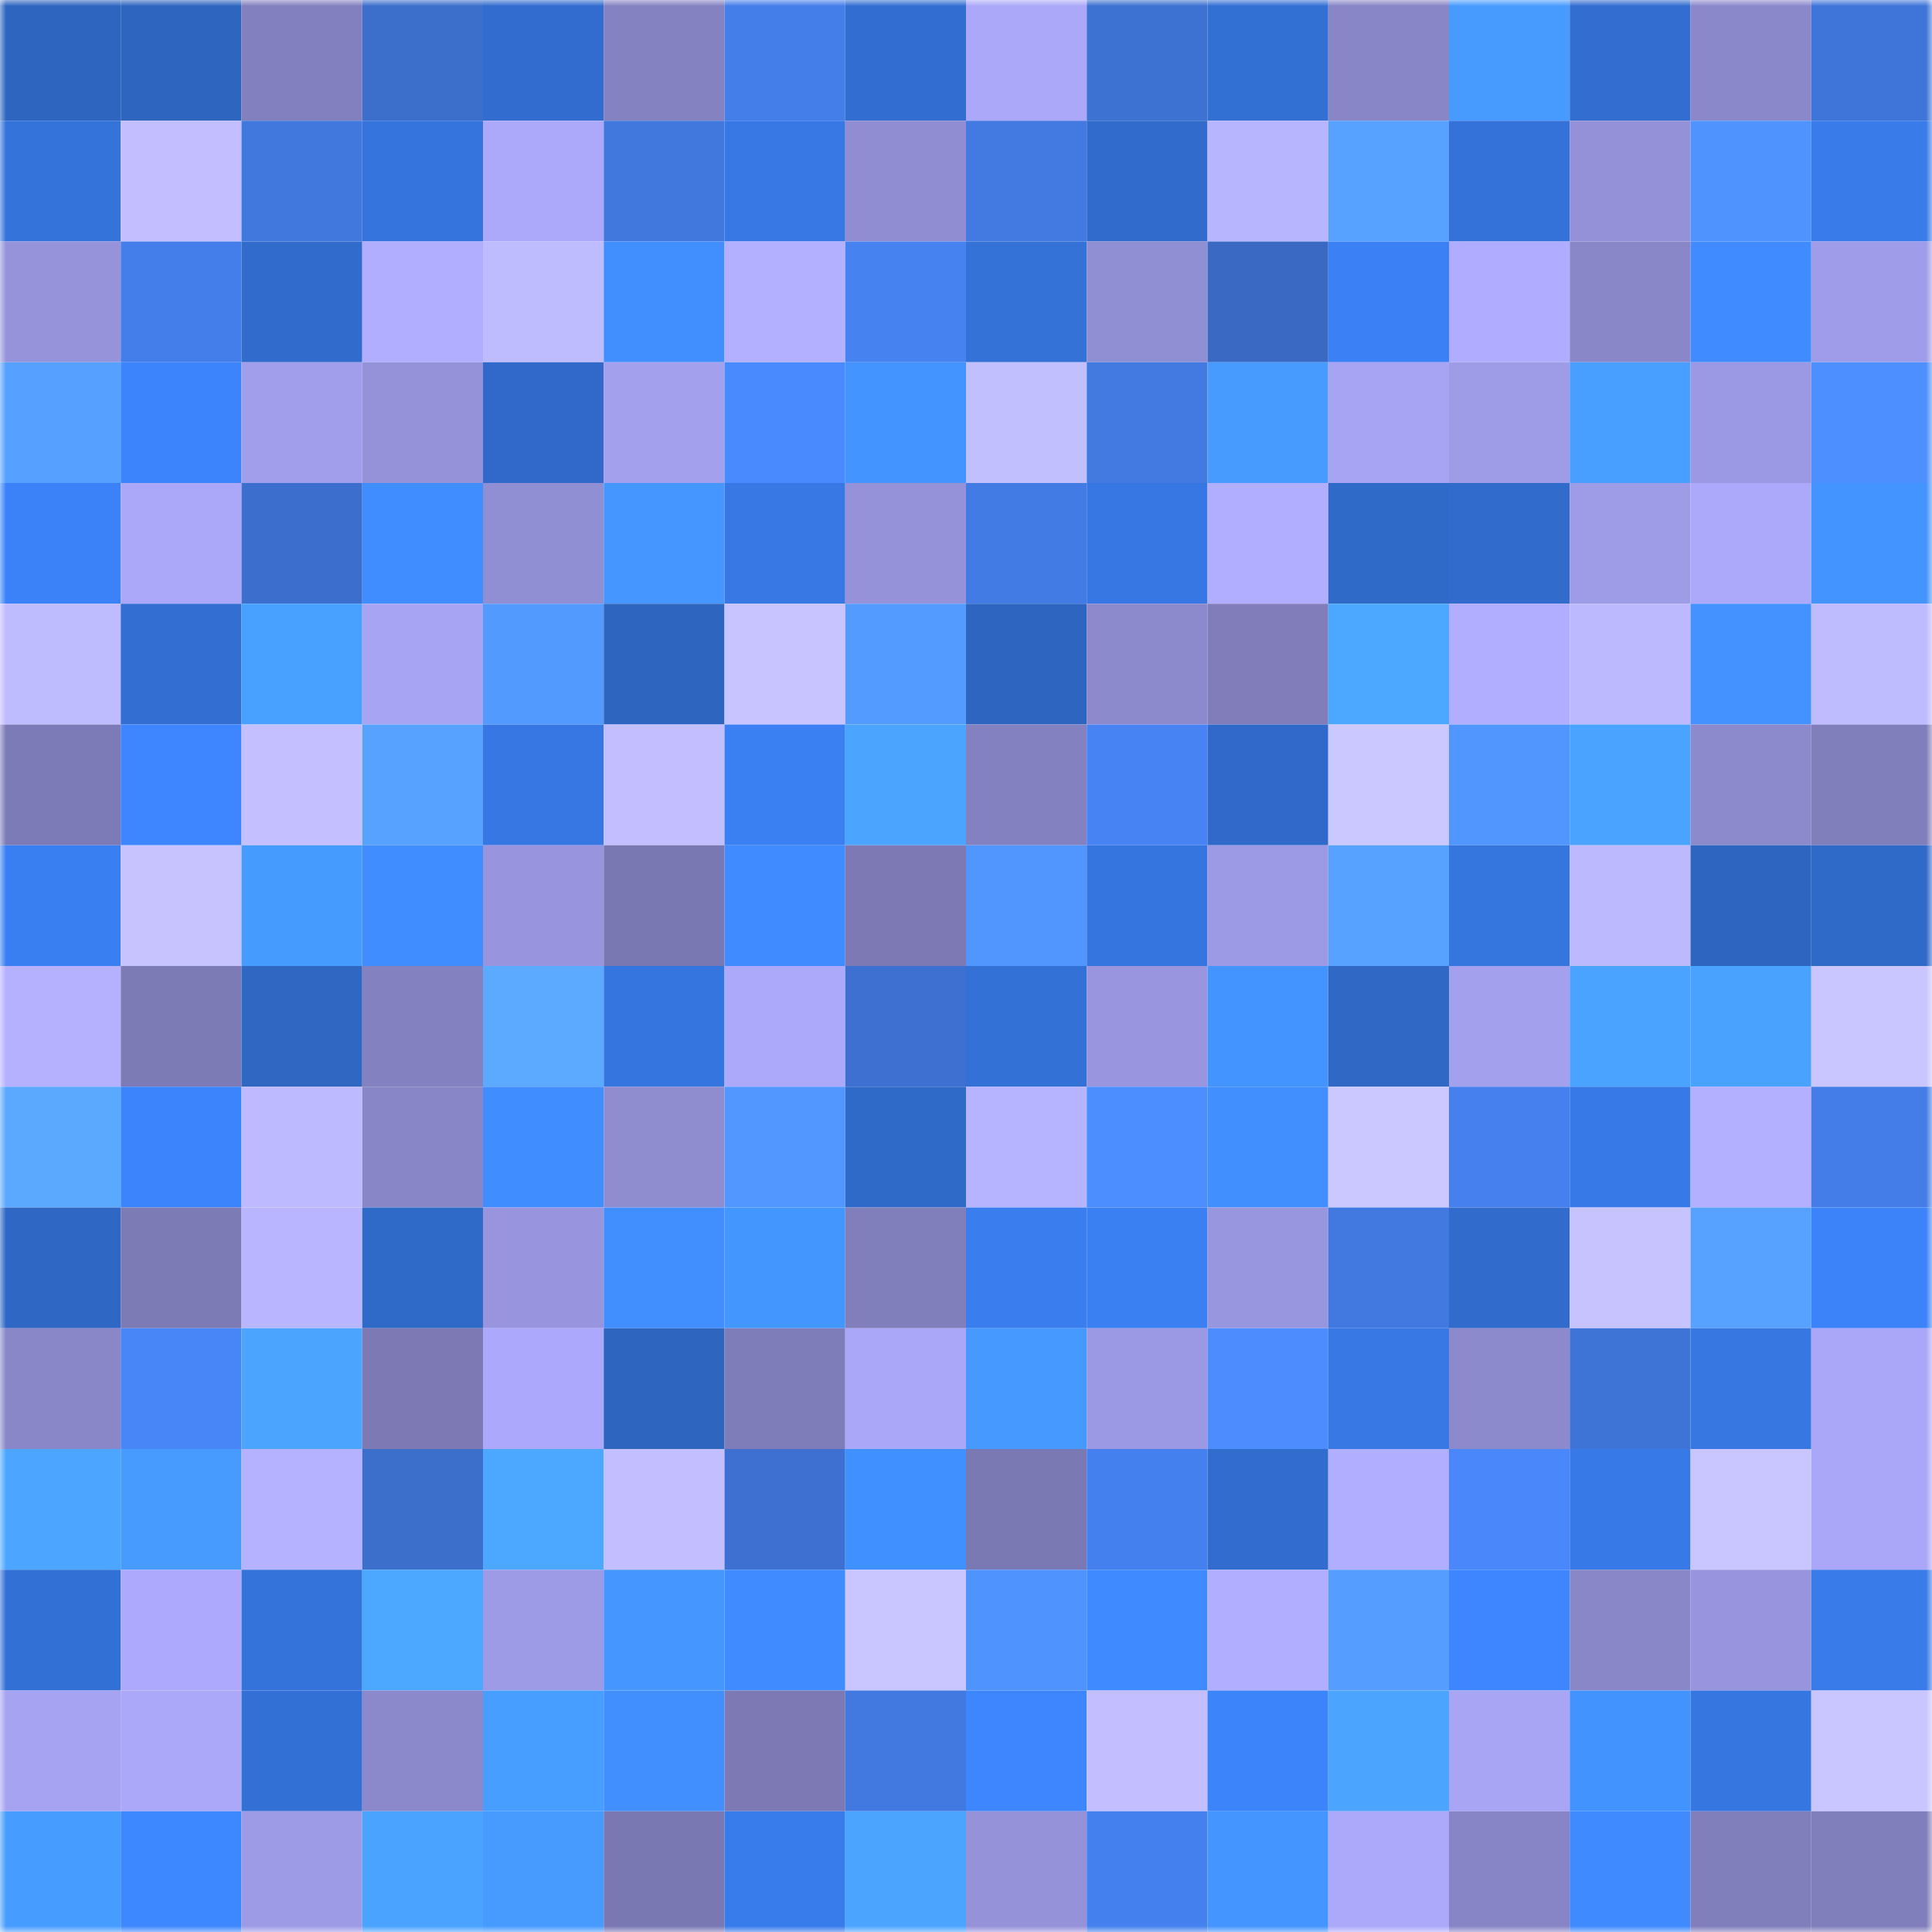 <svg viewBox="0 0 160 160" fill="none" role="img" xmlns="http://www.w3.org/2000/svg" width="240" height="240" name="basenames%2Cemoic.base.eth"><mask id="1035830402" mask-type="alpha" maskUnits="userSpaceOnUse" x="0" y="0" width="160" height="160"><rect width="160" height="160" fill="#FFFFFF"></rect></mask><g mask="url(#1035830402)"><rect x="0" y="0" width="10" height="10" fill="#2e65bf"></rect><rect x="10" y="0" width="10" height="10" fill="#2e65bf"></rect><rect x="20" y="0" width="10" height="10" fill="#8380bf"></rect><rect x="30" y="0" width="10" height="10" fill="#3c6ecc"></rect><rect x="40" y="0" width="10" height="10" fill="#316cce"></rect><rect x="50" y="0" width="10" height="10" fill="#8482c1"></rect><rect x="60" y="0" width="10" height="10" fill="#447ee9"></rect><rect x="70" y="0" width="10" height="10" fill="#326ed1"></rect><rect x="80" y="0" width="10" height="10" fill="#aba8f9"></rect><rect x="90" y="0" width="10" height="10" fill="#3d71d2"></rect><rect x="100" y="0" width="10" height="10" fill="#3370d4"></rect><rect x="110" y="0" width="10" height="10" fill="#8886c7"></rect><rect x="120" y="0" width="10" height="10" fill="#479bff"></rect><rect x="130" y="0" width="10" height="10" fill="#326dcf"></rect><rect x="140" y="0" width="10" height="10" fill="#8a88ca"></rect><rect x="150" y="0" width="10" height="10" fill="#3f75d8"></rect><rect x="0" y="10" width="10" height="10" fill="#3473da"></rect><rect x="10" y="10" width="10" height="10" fill="#c2beff"></rect><rect x="20" y="10" width="10" height="10" fill="#4178de"></rect><rect x="30" y="10" width="10" height="10" fill="#3574dd"></rect><rect x="40" y="10" width="10" height="10" fill="#aca9fb"></rect><rect x="50" y="10" width="10" height="10" fill="#4178de"></rect><rect x="60" y="10" width="10" height="10" fill="#3778e4"></rect><rect x="70" y="10" width="10" height="10" fill="#908dd2"></rect><rect x="80" y="10" width="10" height="10" fill="#427ae1"></rect><rect x="90" y="10" width="10" height="10" fill="#316bcb"></rect><rect x="100" y="10" width="10" height="10" fill="#b8b5ff"></rect><rect x="110" y="10" width="10" height="10" fill="#57a2ff"></rect><rect x="120" y="10" width="10" height="10" fill="#3472d9"></rect><rect x="130" y="10" width="10" height="10" fill="#9491d8"></rect><rect x="140" y="10" width="10" height="10" fill="#4f93ff"></rect><rect x="150" y="10" width="10" height="10" fill="#387be9"></rect><rect x="0" y="20" width="10" height="10" fill="#9693db"></rect><rect x="10" y="20" width="10" height="10" fill="#447eea"></rect><rect x="20" y="20" width="10" height="10" fill="#316ccd"></rect><rect x="30" y="20" width="10" height="10" fill="#b1aeff"></rect><rect x="40" y="20" width="10" height="10" fill="#bfbbff"></rect><rect x="50" y="20" width="10" height="10" fill="#418fff"></rect><rect x="60" y="20" width="10" height="10" fill="#b3b0ff"></rect><rect x="70" y="20" width="10" height="10" fill="#4682f0"></rect><rect x="80" y="20" width="10" height="10" fill="#3472d8"></rect><rect x="90" y="20" width="10" height="10" fill="#918fd4"></rect><rect x="100" y="20" width="10" height="10" fill="#3969c3"></rect><rect x="110" y="20" width="10" height="10" fill="#3b81f5"></rect><rect x="120" y="20" width="10" height="10" fill="#b0acff"></rect><rect x="130" y="20" width="10" height="10" fill="#8a87c9"></rect><rect x="140" y="20" width="10" height="10" fill="#3f8bff"></rect><rect x="150" y="20" width="10" height="10" fill="#9f9ce9"></rect><rect x="0" y="30" width="10" height="10" fill="#56a0ff"></rect><rect x="10" y="30" width="10" height="10" fill="#3c84fb"></rect><rect x="20" y="30" width="10" height="10" fill="#a19eeb"></rect><rect x="30" y="30" width="10" height="10" fill="#9592da"></rect><rect x="40" y="30" width="10" height="10" fill="#3069c9"></rect><rect x="50" y="30" width="10" height="10" fill="#a3a0ee"></rect><rect x="60" y="30" width="10" height="10" fill="#4a8aff"></rect><rect x="70" y="30" width="10" height="10" fill="#4394ff"></rect><rect x="80" y="30" width="10" height="10" fill="#c2bfff"></rect><rect x="90" y="30" width="10" height="10" fill="#427ae2"></rect><rect x="100" y="30" width="10" height="10" fill="#479bff"></rect><rect x="110" y="30" width="10" height="10" fill="#a7a4f4"></rect><rect x="120" y="30" width="10" height="10" fill="#9e9be7"></rect><rect x="130" y="30" width="10" height="10" fill="#499fff"></rect><rect x="140" y="30" width="10" height="10" fill="#9c99e4"></rect><rect x="150" y="30" width="10" height="10" fill="#4d8fff"></rect><rect x="0" y="40" width="10" height="10" fill="#3b82f8"></rect><rect x="10" y="40" width="10" height="10" fill="#aba8f9"></rect><rect x="20" y="40" width="10" height="10" fill="#3c6fcd"></rect><rect x="30" y="40" width="10" height="10" fill="#408dff"></rect><rect x="40" y="40" width="10" height="10" fill="#918fd4"></rect><rect x="50" y="40" width="10" height="10" fill="#4597ff"></rect><rect x="60" y="40" width="10" height="10" fill="#3778e4"></rect><rect x="70" y="40" width="10" height="10" fill="#9592da"></rect><rect x="80" y="40" width="10" height="10" fill="#427be4"></rect><rect x="90" y="40" width="10" height="10" fill="#3677e3"></rect><rect x="100" y="40" width="10" height="10" fill="#b1adff"></rect><rect x="110" y="40" width="10" height="10" fill="#306ac9"></rect><rect x="120" y="40" width="10" height="10" fill="#316ccd"></rect><rect x="130" y="40" width="10" height="10" fill="#9e9be7"></rect><rect x="140" y="40" width="10" height="10" fill="#aca9fb"></rect><rect x="150" y="40" width="10" height="10" fill="#4394ff"></rect><rect x="0" y="50" width="10" height="10" fill="#bfbbff"></rect><rect x="10" y="50" width="10" height="10" fill="#336fd3"></rect><rect x="20" y="50" width="10" height="10" fill="#49a1ff"></rect><rect x="30" y="50" width="10" height="10" fill="#a7a4f4"></rect><rect x="40" y="50" width="10" height="10" fill="#539aff"></rect><rect x="50" y="50" width="10" height="10" fill="#2e65bf"></rect><rect x="60" y="50" width="10" height="10" fill="#c8c4ff"></rect><rect x="70" y="50" width="10" height="10" fill="#549bff"></rect><rect x="80" y="50" width="10" height="10" fill="#2e65c0"></rect><rect x="90" y="50" width="10" height="10" fill="#8c8acd"></rect><rect x="100" y="50" width="10" height="10" fill="#807dba"></rect><rect x="110" y="50" width="10" height="10" fill="#4ca7ff"></rect><rect x="120" y="50" width="10" height="10" fill="#b1aeff"></rect><rect x="130" y="50" width="10" height="10" fill="#bdb9ff"></rect><rect x="140" y="50" width="10" height="10" fill="#4392ff"></rect><rect x="150" y="50" width="10" height="10" fill="#bebbff"></rect><rect x="0" y="60" width="10" height="10" fill="#7d7bb7"></rect><rect x="10" y="60" width="10" height="10" fill="#3d86ff"></rect><rect x="20" y="60" width="10" height="10" fill="#c4c0ff"></rect><rect x="30" y="60" width="10" height="10" fill="#57a2ff"></rect><rect x="40" y="60" width="10" height="10" fill="#3677e3"></rect><rect x="50" y="60" width="10" height="10" fill="#c2beff"></rect><rect x="60" y="60" width="10" height="10" fill="#3a80f3"></rect><rect x="70" y="60" width="10" height="10" fill="#4ba5ff"></rect><rect x="80" y="60" width="10" height="10" fill="#8481c0"></rect><rect x="90" y="60" width="10" height="10" fill="#4783f2"></rect><rect x="100" y="60" width="10" height="10" fill="#3069c9"></rect><rect x="110" y="60" width="10" height="10" fill="#cbc7ff"></rect><rect x="120" y="60" width="10" height="10" fill="#5196ff"></rect><rect x="130" y="60" width="10" height="10" fill="#4aa4ff"></rect><rect x="140" y="60" width="10" height="10" fill="#8c89cc"></rect><rect x="150" y="60" width="10" height="10" fill="#817ebc"></rect><rect x="0" y="70" width="10" height="10" fill="#3a7ff2"></rect><rect x="10" y="70" width="10" height="10" fill="#c7c3ff"></rect><rect x="20" y="70" width="10" height="10" fill="#469bff"></rect><rect x="30" y="70" width="10" height="10" fill="#408dff"></rect><rect x="40" y="70" width="10" height="10" fill="#9895de"></rect><rect x="50" y="70" width="10" height="10" fill="#7a78b3"></rect><rect x="60" y="70" width="10" height="10" fill="#3f8bff"></rect><rect x="70" y="70" width="10" height="10" fill="#7c79b4"></rect><rect x="80" y="70" width="10" height="10" fill="#5196ff"></rect><rect x="90" y="70" width="10" height="10" fill="#3575df"></rect><rect x="100" y="70" width="10" height="10" fill="#9c9ae4"></rect><rect x="110" y="70" width="10" height="10" fill="#57a2ff"></rect><rect x="120" y="70" width="10" height="10" fill="#3575de"></rect><rect x="130" y="70" width="10" height="10" fill="#bdb9ff"></rect><rect x="140" y="70" width="10" height="10" fill="#2e65c0"></rect><rect x="150" y="70" width="10" height="10" fill="#306ac9"></rect><rect x="0" y="80" width="10" height="10" fill="#b5b1ff"></rect><rect x="10" y="80" width="10" height="10" fill="#7d7bb6"></rect><rect x="20" y="80" width="10" height="10" fill="#2f67c3"></rect><rect x="30" y="80" width="10" height="10" fill="#8381c0"></rect><rect x="40" y="80" width="10" height="10" fill="#5caaff"></rect><rect x="50" y="80" width="10" height="10" fill="#3575df"></rect><rect x="60" y="80" width="10" height="10" fill="#aca9fb"></rect><rect x="70" y="80" width="10" height="10" fill="#3d70d0"></rect><rect x="80" y="80" width="10" height="10" fill="#3371d7"></rect><rect x="90" y="80" width="10" height="10" fill="#9996df"></rect><rect x="100" y="80" width="10" height="10" fill="#4394ff"></rect><rect x="110" y="80" width="10" height="10" fill="#2f68c5"></rect><rect x="120" y="80" width="10" height="10" fill="#a3a0ee"></rect><rect x="130" y="80" width="10" height="10" fill="#4aa4ff"></rect><rect x="140" y="80" width="10" height="10" fill="#4aa2ff"></rect><rect x="150" y="80" width="10" height="10" fill="#c8c5ff"></rect><rect x="0" y="90" width="10" height="10" fill="#5ba8ff"></rect><rect x="10" y="90" width="10" height="10" fill="#3c84fb"></rect><rect x="20" y="90" width="10" height="10" fill="#bebaff"></rect><rect x="30" y="90" width="10" height="10" fill="#8886c7"></rect><rect x="40" y="90" width="10" height="10" fill="#408dff"></rect><rect x="50" y="90" width="10" height="10" fill="#8f8cd0"></rect><rect x="60" y="90" width="10" height="10" fill="#5297ff"></rect><rect x="70" y="90" width="10" height="10" fill="#306ac9"></rect><rect x="80" y="90" width="10" height="10" fill="#b7b4ff"></rect><rect x="90" y="90" width="10" height="10" fill="#4c8dff"></rect><rect x="100" y="90" width="10" height="10" fill="#418fff"></rect><rect x="110" y="90" width="10" height="10" fill="#cbc7ff"></rect><rect x="120" y="90" width="10" height="10" fill="#4580ee"></rect><rect x="130" y="90" width="10" height="10" fill="#377ae7"></rect><rect x="140" y="90" width="10" height="10" fill="#b3b0ff"></rect><rect x="150" y="90" width="10" height="10" fill="#447de8"></rect><rect x="0" y="100" width="10" height="10" fill="#2f67c5"></rect><rect x="10" y="100" width="10" height="10" fill="#7d7bb6"></rect><rect x="20" y="100" width="10" height="10" fill="#b9b6ff"></rect><rect x="30" y="100" width="10" height="10" fill="#306ac9"></rect><rect x="40" y="100" width="10" height="10" fill="#9895de"></rect><rect x="50" y="100" width="10" height="10" fill="#418fff"></rect><rect x="60" y="100" width="10" height="10" fill="#4496ff"></rect><rect x="70" y="100" width="10" height="10" fill="#817ebc"></rect><rect x="80" y="100" width="10" height="10" fill="#397def"></rect><rect x="90" y="100" width="10" height="10" fill="#3a80f3"></rect><rect x="100" y="100" width="10" height="10" fill="#9996e0"></rect><rect x="110" y="100" width="10" height="10" fill="#4179e0"></rect><rect x="120" y="100" width="10" height="10" fill="#316bcb"></rect><rect x="130" y="100" width="10" height="10" fill="#c7c3ff"></rect><rect x="140" y="100" width="10" height="10" fill="#57a1ff"></rect><rect x="150" y="100" width="10" height="10" fill="#3c83f9"></rect><rect x="0" y="110" width="10" height="10" fill="#8987c8"></rect><rect x="10" y="110" width="10" height="10" fill="#4885f6"></rect><rect x="20" y="110" width="10" height="10" fill="#4ba5ff"></rect><rect x="30" y="110" width="10" height="10" fill="#7c79b4"></rect><rect x="40" y="110" width="10" height="10" fill="#aca9fc"></rect><rect x="50" y="110" width="10" height="10" fill="#2e65bf"></rect><rect x="60" y="110" width="10" height="10" fill="#7e7cb9"></rect><rect x="70" y="110" width="10" height="10" fill="#aaa6f8"></rect><rect x="80" y="110" width="10" height="10" fill="#469aff"></rect><rect x="90" y="110" width="10" height="10" fill="#9b99e3"></rect><rect x="100" y="110" width="10" height="10" fill="#4c8cff"></rect><rect x="110" y="110" width="10" height="10" fill="#3778e5"></rect><rect x="120" y="110" width="10" height="10" fill="#8c89cc"></rect><rect x="130" y="110" width="10" height="10" fill="#3e74d6"></rect><rect x="140" y="110" width="10" height="10" fill="#3677e2"></rect><rect x="150" y="110" width="10" height="10" fill="#aaa6f8"></rect><rect x="0" y="120" width="10" height="10" fill="#4ca6ff"></rect><rect x="10" y="120" width="10" height="10" fill="#479bff"></rect><rect x="20" y="120" width="10" height="10" fill="#b5b2ff"></rect><rect x="30" y="120" width="10" height="10" fill="#3c6ecc"></rect><rect x="40" y="120" width="10" height="10" fill="#4ca7ff"></rect><rect x="50" y="120" width="10" height="10" fill="#c2beff"></rect><rect x="60" y="120" width="10" height="10" fill="#3d70d0"></rect><rect x="70" y="120" width="10" height="10" fill="#4190ff"></rect><rect x="80" y="120" width="10" height="10" fill="#7b79b4"></rect><rect x="90" y="120" width="10" height="10" fill="#4581ee"></rect><rect x="100" y="120" width="10" height="10" fill="#316cce"></rect><rect x="110" y="120" width="10" height="10" fill="#b1aeff"></rect><rect x="120" y="120" width="10" height="10" fill="#4987fb"></rect><rect x="130" y="120" width="10" height="10" fill="#377ae7"></rect><rect x="140" y="120" width="10" height="10" fill="#c9c5ff"></rect><rect x="150" y="120" width="10" height="10" fill="#aaa6f8"></rect><rect x="0" y="130" width="10" height="10" fill="#3370d5"></rect><rect x="10" y="130" width="10" height="10" fill="#adaafd"></rect><rect x="20" y="130" width="10" height="10" fill="#3473da"></rect><rect x="30" y="130" width="10" height="10" fill="#4ca7ff"></rect><rect x="40" y="130" width="10" height="10" fill="#9e9be6"></rect><rect x="50" y="130" width="10" height="10" fill="#4597ff"></rect><rect x="60" y="130" width="10" height="10" fill="#3f8bff"></rect><rect x="70" y="130" width="10" height="10" fill="#c8c5ff"></rect><rect x="80" y="130" width="10" height="10" fill="#4f93ff"></rect><rect x="90" y="130" width="10" height="10" fill="#3f8aff"></rect><rect x="100" y="130" width="10" height="10" fill="#b2aeff"></rect><rect x="110" y="130" width="10" height="10" fill="#559eff"></rect><rect x="120" y="130" width="10" height="10" fill="#3d86ff"></rect><rect x="130" y="130" width="10" height="10" fill="#8a87c9"></rect><rect x="140" y="130" width="10" height="10" fill="#9895de"></rect><rect x="150" y="130" width="10" height="10" fill="#387be9"></rect><rect x="0" y="140" width="10" height="10" fill="#a6a3f2"></rect><rect x="10" y="140" width="10" height="10" fill="#aba8f9"></rect><rect x="20" y="140" width="10" height="10" fill="#3370d5"></rect><rect x="30" y="140" width="10" height="10" fill="#8b88cb"></rect><rect x="40" y="140" width="10" height="10" fill="#489eff"></rect><rect x="50" y="140" width="10" height="10" fill="#418fff"></rect><rect x="60" y="140" width="10" height="10" fill="#7c79b4"></rect><rect x="70" y="140" width="10" height="10" fill="#4179e0"></rect><rect x="80" y="140" width="10" height="10" fill="#3d86fe"></rect><rect x="90" y="140" width="10" height="10" fill="#c2beff"></rect><rect x="100" y="140" width="10" height="10" fill="#3c84fa"></rect><rect x="110" y="140" width="10" height="10" fill="#4ba5ff"></rect><rect x="120" y="140" width="10" height="10" fill="#a8a5f5"></rect><rect x="130" y="140" width="10" height="10" fill="#4393ff"></rect><rect x="140" y="140" width="10" height="10" fill="#3676e1"></rect><rect x="150" y="140" width="10" height="10" fill="#c8c5ff"></rect><rect x="0" y="150" width="10" height="10" fill="#479cff"></rect><rect x="10" y="150" width="10" height="10" fill="#3e88ff"></rect><rect x="20" y="150" width="10" height="10" fill="#9d9be6"></rect><rect x="30" y="150" width="10" height="10" fill="#4aa3ff"></rect><rect x="40" y="150" width="10" height="10" fill="#479bff"></rect><rect x="50" y="150" width="10" height="10" fill="#7a78b3"></rect><rect x="60" y="150" width="10" height="10" fill="#387beb"></rect><rect x="70" y="150" width="10" height="10" fill="#4ba5ff"></rect><rect x="80" y="150" width="10" height="10" fill="#9592d9"></rect><rect x="90" y="150" width="10" height="10" fill="#4581ee"></rect><rect x="100" y="150" width="10" height="10" fill="#4495ff"></rect><rect x="110" y="150" width="10" height="10" fill="#aca9fb"></rect><rect x="120" y="150" width="10" height="10" fill="#8785c6"></rect><rect x="130" y="150" width="10" height="10" fill="#3f8aff"></rect><rect x="140" y="150" width="10" height="10" fill="#807ebb"></rect><rect x="150" y="150" width="10" height="10" fill="#817ebc"></rect></g></svg>